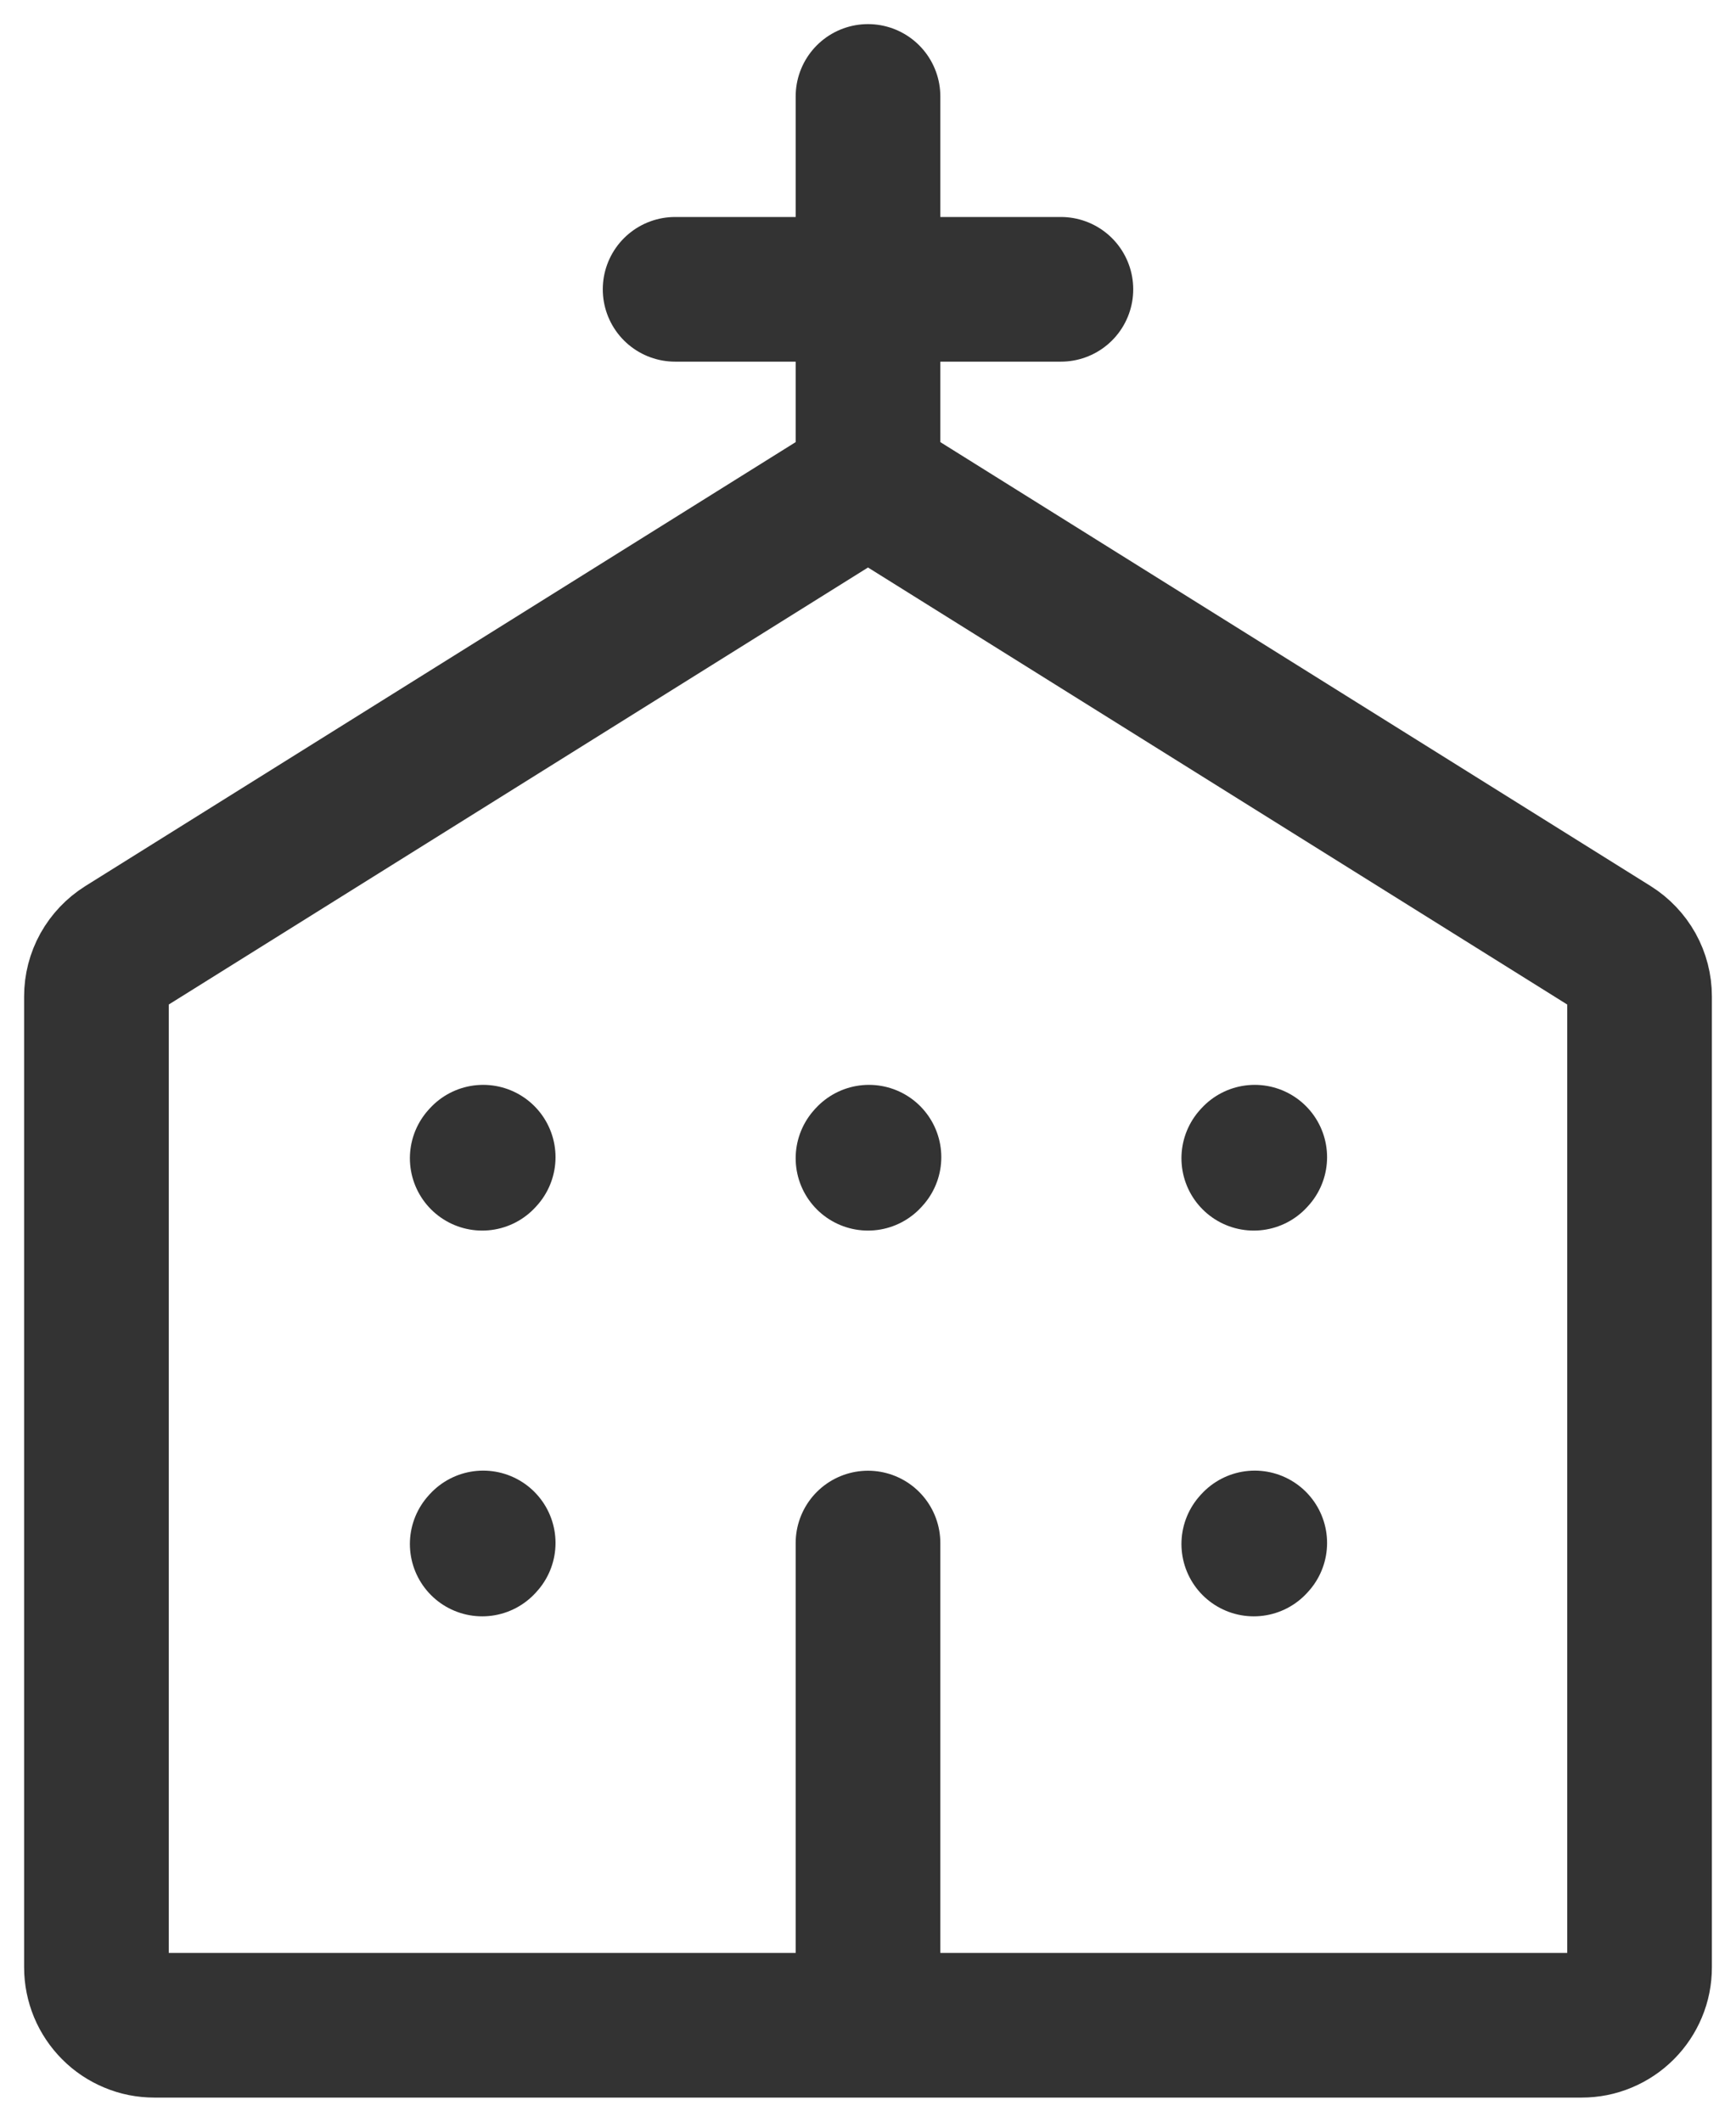 <svg width="18" height="22" viewBox="0 0 18 22" fill="none" xmlns="http://www.w3.org/2000/svg">
<path d="M9 5L1.282 9.824C1.196 9.878 1.125 9.953 1.075 10.042C1.026 10.13 1 10.23 1 10.332V20.4C1 20.479 1.016 20.557 1.046 20.63C1.076 20.702 1.12 20.768 1.176 20.824C1.231 20.88 1.298 20.924 1.37 20.954C1.443 20.985 1.521 21 1.6 21H9M9 5L16.718 9.824C16.804 9.878 16.875 9.953 16.925 10.042C16.974 10.13 17 10.23 17 10.332V20.4C17 20.479 16.985 20.557 16.954 20.63C16.924 20.702 16.88 20.768 16.824 20.824C16.768 20.88 16.702 20.924 16.63 20.954C16.557 20.985 16.479 21 16.4 21H9M9 5V3M9 21V16M9 3V1M9 3H7M9 3H11M13 16.01L13.01 15.999M13 12.01L13.01 11.999M9 12.01L9.01 11.999M5 12.01L5.01 11.999M5 16.01L5.01 15.999" stroke="#333333" stroke-width="1.5" stroke-linecap="round" stroke-linejoin="round"/>
</svg>

